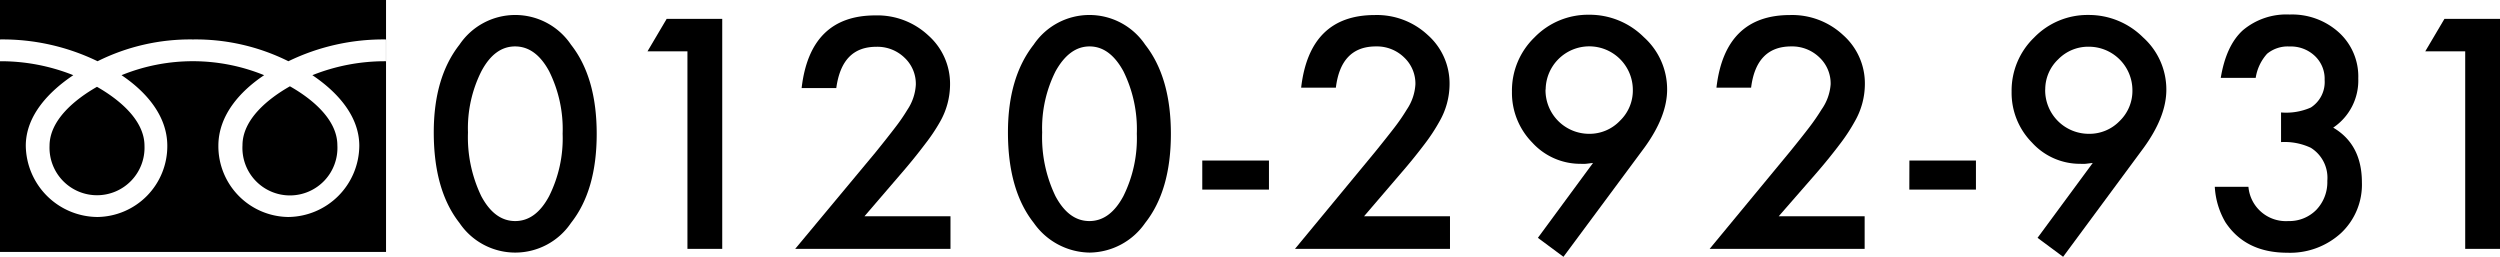 <svg xmlns="http://www.w3.org/2000/svg" viewBox="0 0 344.14 35.35"><g id="レイヤー_2" data-name="レイヤー 2"><g id="デザイン"><path d="M59.71,18.22q0-7.56,3.54-12.07a9.25,9.25,0,0,1,15.35,0q3.54,4.5,3.54,12.28T78.6,30.69a9.26,9.26,0,0,1-15.35,0Q59.71,26.19,59.71,18.22Zm4.71,0A18.69,18.69,0,0,0,66.25,27q1.83,3.43,4.67,3.43T75.59,27a17.77,17.77,0,0,0,1.86-8.59A17.88,17.88,0,0,0,75.59,9.8Q73.75,6.4,70.92,6.39T66.27,9.8A17.46,17.46,0,0,0,64.42,18.25Z"/><path d="M94.63,7.07h-5.5L91.77,2.6h7.65V34.26H94.63Z"/><path d="M119,29.77h11.84v4.49H109.46L120.5,21q1.62-2,2.72-3.44a25.09,25.09,0,0,0,1.68-2.44,6.87,6.87,0,0,0,1.17-3.47,4.93,4.93,0,0,0-1.56-3.71,5.37,5.37,0,0,0-3.87-1.5c-3.21,0-5,1.9-5.52,5.68h-4.77q1.16-10,10.15-10a10.27,10.27,0,0,1,7.28,2.75,8.89,8.89,0,0,1,3,6.81,10.44,10.44,0,0,1-1.37,5.07,25,25,0,0,1-2.05,3.06c-.9,1.19-2,2.58-3.41,4.2Z"/><path d="M138.75,18.22q0-7.56,3.54-12.07a9.25,9.25,0,0,1,15.35,0q3.54,4.5,3.54,12.28t-3.54,12.26A9.42,9.42,0,0,1,150,34.77a9.53,9.53,0,0,1-7.69-4.08Q138.75,26.19,138.75,18.22Zm4.71,0A18.69,18.69,0,0,0,145.29,27q1.83,3.43,4.67,3.43T154.64,27a17.88,17.88,0,0,0,1.85-8.59,18,18,0,0,0-1.85-8.61Q152.78,6.4,150,6.39T145.31,9.8A17.46,17.46,0,0,0,143.46,18.25Z"/><path d="M165.5,22.1h9.18v4H165.5Z"/><path d="M187.77,29.77H199.6v4.49H178.26l11-13.31q1.62-2,2.73-3.44a26.61,26.61,0,0,0,1.67-2.44,6.89,6.89,0,0,0,1.18-3.47,4.94,4.94,0,0,0-1.57-3.71,5.37,5.37,0,0,0-3.87-1.5c-3.21,0-5.05,1.9-5.51,5.68h-4.78q1.16-10,10.15-10a10.27,10.27,0,0,1,7.28,2.75,8.9,8.9,0,0,1,3,6.81,10.35,10.35,0,0,1-1.38,5.07,25,25,0,0,1-2,3.06c-.9,1.19-2,2.58-3.41,4.2Z"/><path d="M215.22,35.35l-3.52-2.61,7.59-10.31-1,.12a6.83,6.83,0,0,1-.7,0,8.94,8.94,0,0,1-6.67-2.93,9.77,9.77,0,0,1-2.79-7,10.16,10.16,0,0,1,3.1-7.47,10.26,10.26,0,0,1,7.5-3.12,10.57,10.57,0,0,1,7.55,3.08,9.64,9.64,0,0,1,3.21,7.22q0,3.69-3.13,8Zm-2.47-23a6,6,0,0,0,6,6.07A5.77,5.77,0,0,0,223,16.62a5.76,5.76,0,0,0,1.77-4.24,6,6,0,0,0-6-6,6,6,0,0,0-6,5.91Z"/><path d="M244.85,29.77h11.83v4.49H235.34l11-13.31q1.63-2,2.73-3.44a29.3,29.3,0,0,0,1.68-2.44A6.87,6.87,0,0,0,252,11.6a4.93,4.93,0,0,0-1.56-3.71,5.4,5.4,0,0,0-3.87-1.5c-3.21,0-5.05,1.9-5.52,5.68h-4.77q1.16-10,10.14-10a10.28,10.28,0,0,1,7.29,2.75,8.89,8.89,0,0,1,3,6.81,10.35,10.35,0,0,1-1.38,5.07,24.78,24.78,0,0,1-2,3.06c-.9,1.19-2,2.58-3.41,4.2Z"/><path d="M262.84,22.1H272v4h-9.17Z"/><path d="M284,35.35l-3.52-2.61,7.6-10.31-1,.12a7,7,0,0,1-.7,0,8.92,8.92,0,0,1-6.67-2.93,9.74,9.74,0,0,1-2.8-7A10.13,10.13,0,0,1,280,5.18a10.22,10.22,0,0,1,7.49-3.12A10.57,10.57,0,0,1,295,5.14a9.64,9.64,0,0,1,3.21,7.22q0,3.69-3.13,8Zm-2.47-23a6,6,0,0,0,6,6.07,5.77,5.77,0,0,0,4.24-1.75,5.76,5.76,0,0,0,1.77-4.24,6,6,0,0,0-6-6,5.77,5.77,0,0,0-4.22,1.74A5.7,5.7,0,0,0,281.54,12.3Z"/><path d="M314,19.56V15.48a8.41,8.41,0,0,0,4.1-.68A4.17,4.17,0,0,0,320,11a4.31,4.31,0,0,0-1.36-3.31,4.79,4.79,0,0,0-3.47-1.29,4.47,4.47,0,0,0-3.09,1,6.39,6.39,0,0,0-1.57,3.32H305.7q.74-4.47,3.05-6.56A9.29,9.29,0,0,1,315.19,2,9.59,9.59,0,0,1,322,4.5a8.19,8.19,0,0,1,2.63,6.3,7.81,7.81,0,0,1-3.45,6.77q3.94,2.31,3.95,7.52a9.15,9.15,0,0,1-2.88,7,10.38,10.38,0,0,1-7.39,2.7q-5.75,0-8.52-4.2a10.8,10.8,0,0,1-1.46-4.88h4.63A5.17,5.17,0,0,0,315,30.43a5.21,5.21,0,0,0,3.85-1.54,5.51,5.51,0,0,0,1.52-4,4.86,4.86,0,0,0-2.28-4.55A8.48,8.48,0,0,0,314,19.56Z"/><path d="M339.35,7.07h-5.5l2.64-4.47h7.65V34.26h-4.79Z"/><path d="M6.82,20.08a6.54,6.54,0,1,0,13.07,0c0-3.57-3.54-6.42-6.54-8.13C10.35,13.66,6.82,16.51,6.82,20.08ZM0,0V34.68H53.14V0ZM53.13,8.43A26.89,26.89,0,0,0,43,10.35c3.28,2.2,6.46,5.52,6.46,9.72a9.88,9.88,0,0,1-9.78,9.8,9.75,9.75,0,0,1-9.62-9.8c0-4.2,3-7.52,6.3-9.72a26,26,0,0,0-19.63,0c3.28,2.2,6.3,5.52,6.3,9.72a9.75,9.75,0,0,1-9.62,9.8,9.94,9.94,0,0,1-9.86-9.8c0-4.2,3.25-7.52,6.54-9.72A26.89,26.89,0,0,0,0,8.43v-3a29.92,29.92,0,0,1,13.43,3,28.56,28.56,0,0,1,13.13-3,28.61,28.61,0,0,1,13.14,3,29.92,29.92,0,0,1,13.43-3ZM33.38,20a6.54,6.54,0,1,0,13.06,0c0-3.57-3.53-6.42-6.53-8.12C36.91,13.58,33.38,16.43,33.38,20Z"/></g></g></svg>